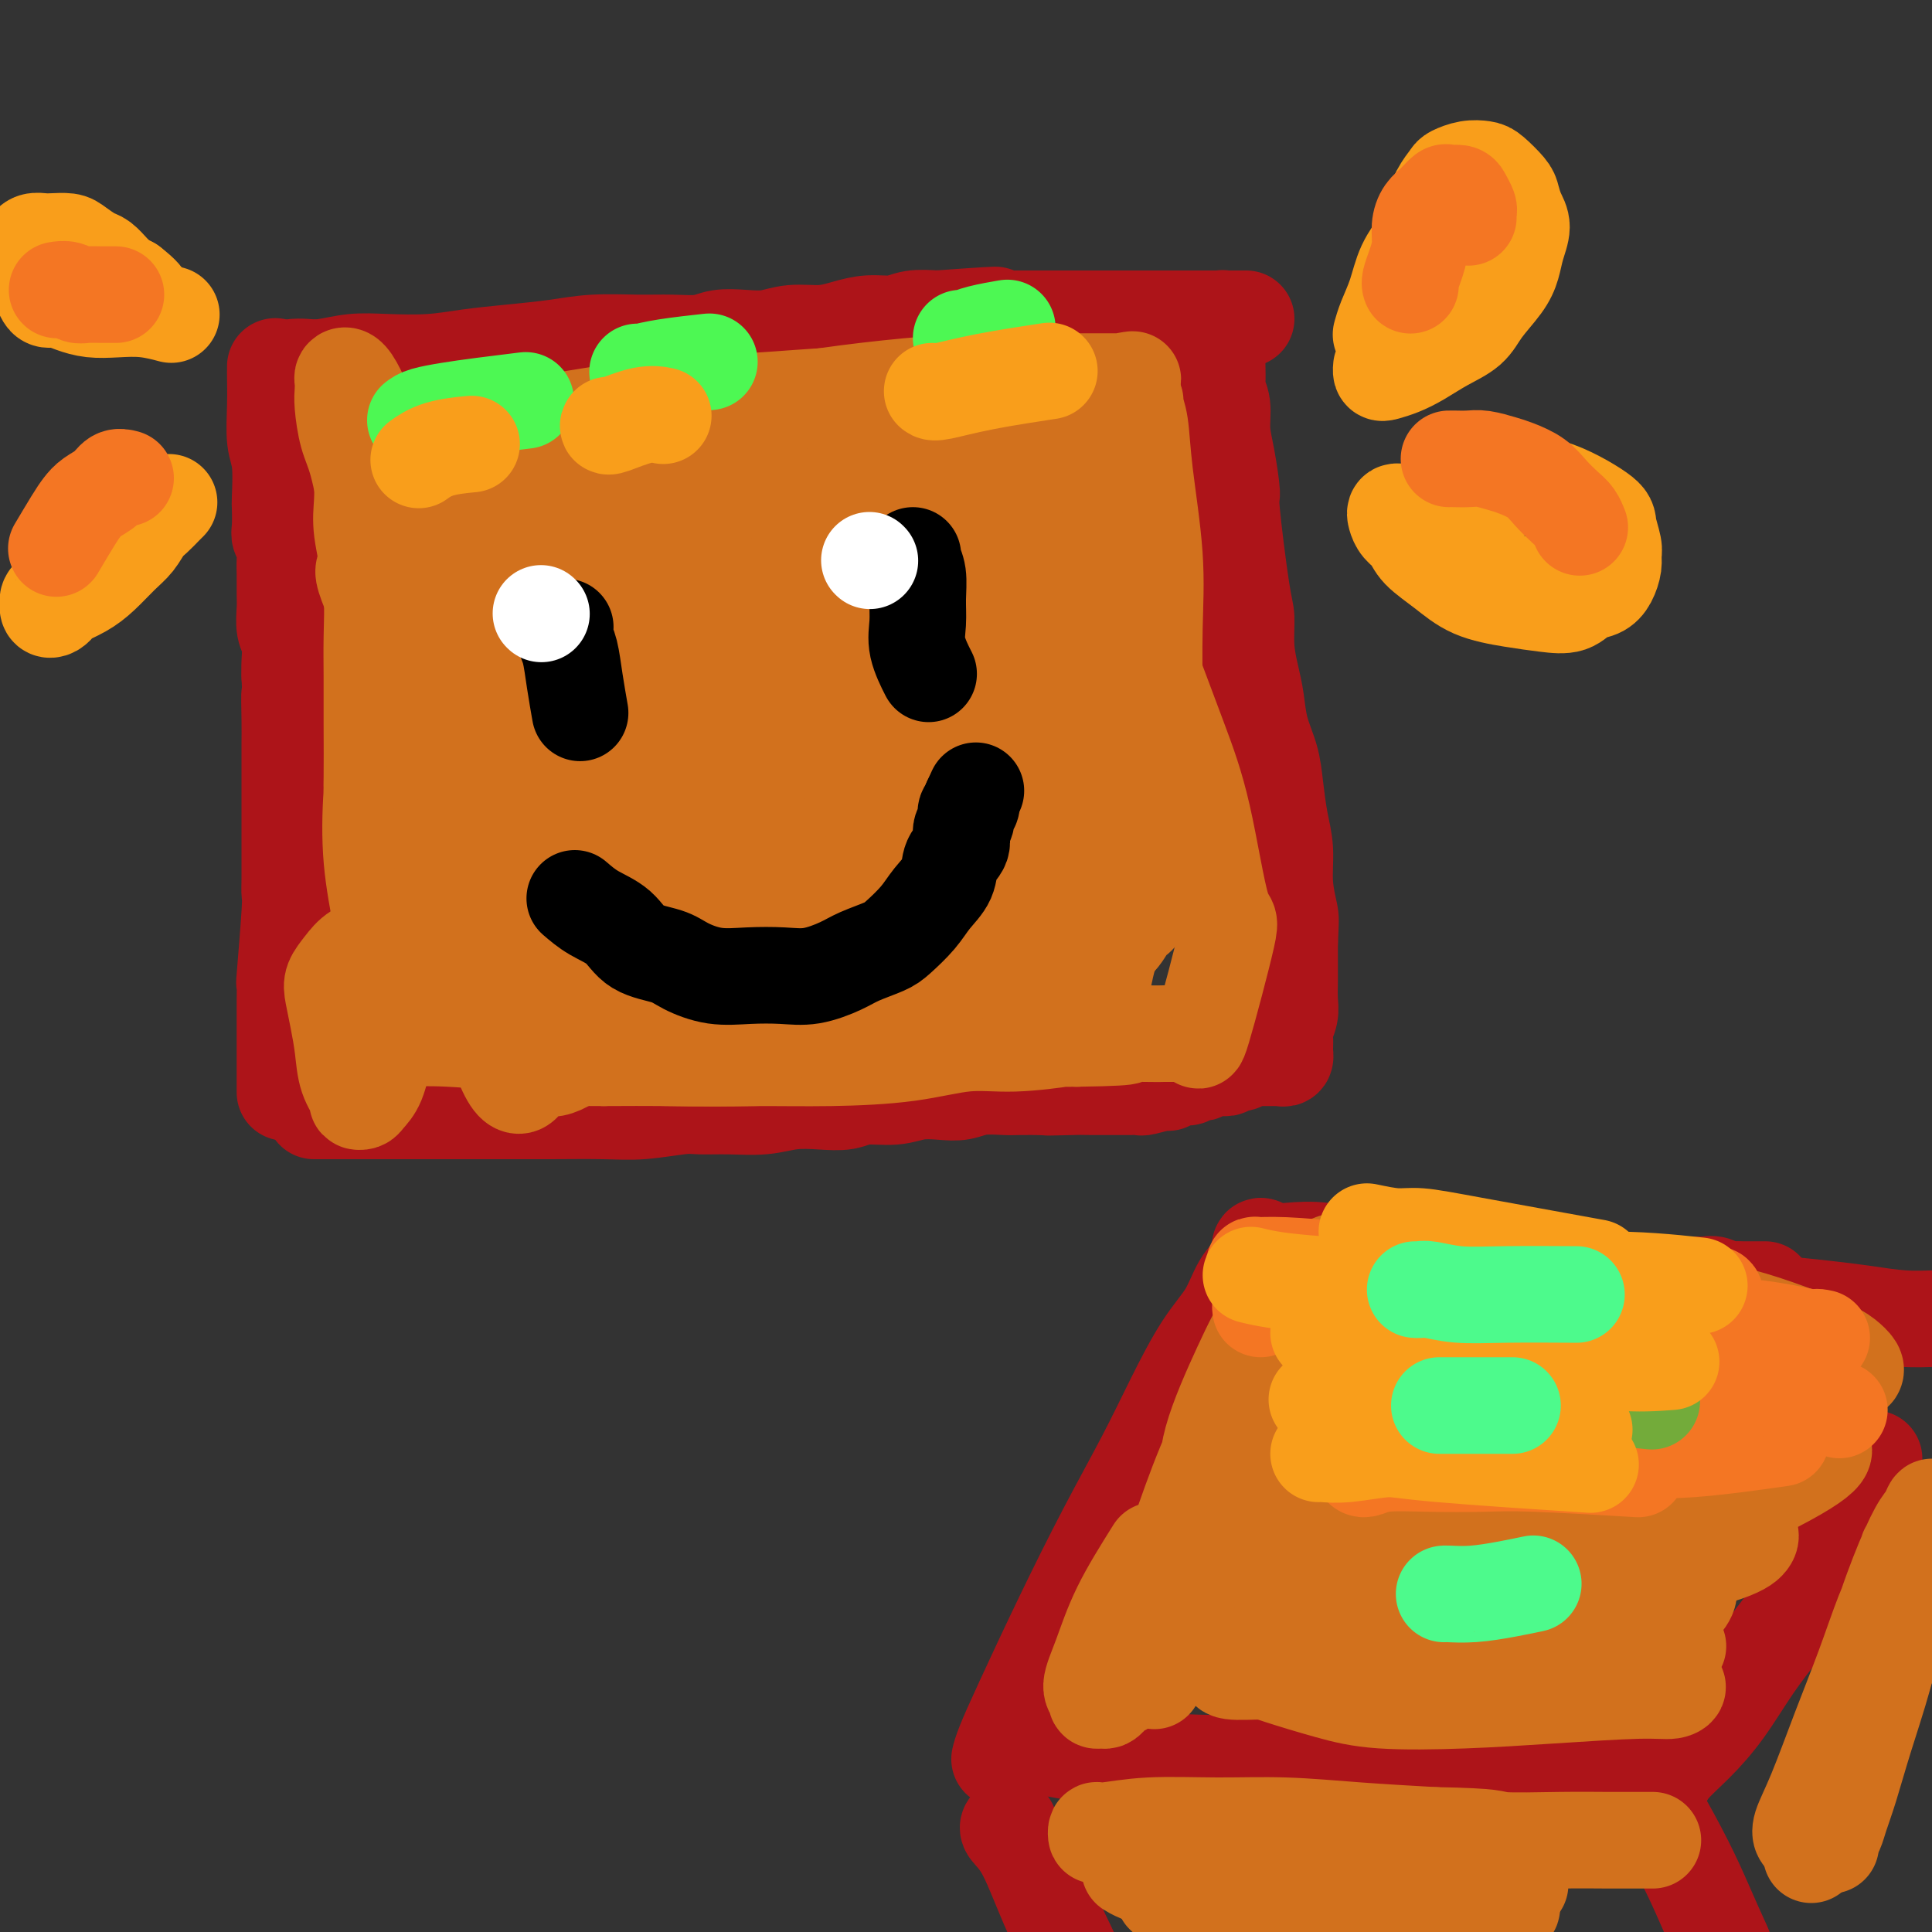 <svg viewBox='0 0 400 400' version='1.1' xmlns='http://www.w3.org/2000/svg' xmlns:xlink='http://www.w3.org/1999/xlink'><rect x="0" y="0" width="400" height="400" fill="#333333" stroke="none"/><g fill='none' stroke='#AD1419' stroke-width='20' stroke-linecap='round' stroke-linejoin='round'><path d='M57,76c-0.001,-0.118 -0.001,-0.237 0,0c0.001,0.237 0.004,0.828 0,1c-0.004,0.172 -0.015,-0.076 0,1c0.015,1.076 0.057,3.476 0,6c-0.057,2.524 -0.211,5.173 0,7c0.211,1.827 0.788,2.832 1,5c0.212,2.168 0.061,5.500 0,7c-0.061,1.500 -0.030,1.168 0,2c0.030,0.832 0.061,2.830 0,4c-0.061,1.170 -0.212,1.514 0,2c0.212,0.486 0.789,1.115 1,2c0.211,0.885 0.055,2.026 0,3c-0.055,0.974 -0.011,1.782 0,3c0.011,1.218 -0.011,2.847 0,4c0.011,1.153 0.055,1.831 0,3c-0.055,1.169 -0.211,2.829 0,4c0.211,1.171 0.788,1.854 1,3c0.212,1.146 0.061,2.756 0,4c-0.061,1.244 -0.030,2.122 0,3'/><path d='M60,140c0.464,10.570 0.124,4.994 0,4c-0.124,-0.994 -0.033,2.594 0,5c0.033,2.406 0.009,3.630 0,5c-0.009,1.370 -0.002,2.886 0,4c0.002,1.114 0.001,1.826 0,3c-0.001,1.174 -0.000,2.810 0,4c0.000,1.190 -0.000,1.934 0,3c0.000,1.066 0.001,2.456 0,4c-0.001,1.544 -0.004,3.244 0,5c0.004,1.756 0.015,3.570 0,5c-0.015,1.430 -0.057,2.477 0,3c0.057,0.523 0.211,0.523 0,4c-0.211,3.477 -0.789,10.433 -1,13c-0.211,2.567 -0.057,0.745 0,1c0.057,0.255 0.015,2.586 0,4c-0.015,1.414 -0.004,1.912 0,3c0.004,1.088 0.001,2.766 0,4c-0.001,1.234 -0.000,2.023 0,3c0.000,0.977 0.000,2.143 0,3c-0.000,0.857 -0.000,1.407 0,2c0.000,0.593 0.000,1.231 0,2c-0.000,0.769 -0.000,1.669 0,2c0.000,0.331 0.000,0.095 0,0c-0.000,-0.095 -0.000,-0.047 0,0'/><path d='M61,76c0.533,-0.030 1.067,-0.060 2,0c0.933,0.060 2.266,0.209 4,0c1.734,-0.209 3.871,-0.777 6,-1c2.129,-0.223 4.251,-0.101 7,0c2.749,0.101 6.125,0.181 9,0c2.875,-0.181 5.250,-0.623 8,-1c2.750,-0.377 5.875,-0.690 9,-1c3.125,-0.310 6.251,-0.618 9,-1c2.749,-0.382 5.122,-0.838 8,-1c2.878,-0.162 6.260,-0.030 9,0c2.740,0.030 4.837,-0.044 7,0c2.163,0.044 4.394,0.204 6,0c1.606,-0.204 2.589,-0.772 4,-1c1.411,-0.228 3.251,-0.116 5,0c1.749,0.116 3.408,0.237 5,0c1.592,-0.237 3.118,-0.833 5,-1c1.882,-0.167 4.119,0.095 6,0c1.881,-0.095 3.404,-0.548 5,-1c1.596,-0.452 3.263,-0.905 5,-1c1.737,-0.095 3.545,0.167 5,0c1.455,-0.167 2.559,-0.762 4,-1c1.441,-0.238 3.221,-0.119 5,0'/><path d='M194,66c21.517,-1.547 8.810,-0.415 5,0c-3.810,0.415 1.278,0.111 4,0c2.722,-0.111 3.078,-0.030 4,0c0.922,0.030 2.411,0.008 4,0c1.589,-0.008 3.279,-0.002 5,0c1.721,0.002 3.474,0.001 5,0c1.526,-0.001 2.824,-0.000 4,0c1.176,0.000 2.230,0.000 4,0c1.770,-0.000 4.258,-0.000 6,0c1.742,0.000 2.739,0.000 4,0c1.261,-0.000 2.786,-0.000 4,0c1.214,0.000 2.118,0.000 4,0c1.882,-0.000 4.742,-0.000 6,0c1.258,0.000 0.915,0.000 1,0c0.085,-0.000 0.597,-0.000 1,0c0.403,0.000 0.696,0.000 1,0c0.304,-0.000 0.620,-0.000 1,0c0.380,0.000 0.823,0.000 1,0c0.177,-0.000 0.089,-0.000 0,0'/><path d='M65,230c0.549,0.000 1.098,0.000 2,0c0.902,-0.000 2.157,-0.000 4,0c1.843,0.000 4.272,0.000 7,0c2.728,-0.000 5.754,-0.000 9,0c3.246,0.000 6.713,0.001 10,0c3.287,-0.001 6.393,-0.004 9,0c2.607,0.004 4.716,0.015 8,0c3.284,-0.015 7.744,-0.057 11,0c3.256,0.057 5.307,0.212 8,0c2.693,-0.212 6.028,-0.793 8,-1c1.972,-0.207 2.581,-0.042 4,0c1.419,0.042 3.646,-0.040 6,0c2.354,0.040 4.833,0.203 7,0c2.167,-0.203 4.021,-0.771 6,-1c1.979,-0.229 4.082,-0.118 6,0c1.918,0.118 3.650,0.241 5,0c1.350,-0.241 2.318,-0.848 4,-1c1.682,-0.152 4.079,0.152 6,0c1.921,-0.152 3.365,-0.759 5,-1c1.635,-0.241 3.461,-0.117 5,0c1.539,0.117 2.791,0.228 4,0c1.209,-0.228 2.376,-0.793 4,-1c1.624,-0.207 3.707,-0.056 5,0c1.293,0.056 1.798,0.016 3,0c1.202,-0.016 3.101,-0.008 5,0'/><path d='M216,225c23.883,-0.774 8.091,-0.207 3,0c-5.091,0.207 0.520,0.056 3,0c2.480,-0.056 1.829,-0.015 2,0c0.171,0.015 1.163,0.004 2,0c0.837,-0.004 1.520,-0.001 2,0c0.480,0.001 0.757,0.000 1,0c0.243,-0.000 0.451,-0.000 1,0c0.549,0.000 1.440,0.001 2,0c0.560,-0.001 0.791,-0.004 1,0c0.209,0.004 0.396,0.015 1,0c0.604,-0.015 1.624,-0.055 2,0c0.376,0.055 0.106,0.207 1,0c0.894,-0.207 2.950,-0.772 4,-1c1.050,-0.228 1.093,-0.117 1,0c-0.093,0.117 -0.323,0.241 0,0c0.323,-0.241 1.200,-0.848 2,-1c0.800,-0.152 1.523,0.152 2,0c0.477,-0.152 0.706,-0.759 1,-1c0.294,-0.241 0.652,-0.117 1,0c0.348,0.117 0.686,0.228 1,0c0.314,-0.228 0.605,-0.793 1,-1c0.395,-0.207 0.895,-0.055 1,0c0.105,0.055 -0.183,0.015 0,0c0.183,-0.015 0.838,-0.003 1,0c0.162,0.003 -0.167,-0.003 0,0c0.167,0.003 0.832,0.015 1,0c0.168,-0.015 -0.161,-0.055 0,0c0.161,0.055 0.813,0.207 1,0c0.187,-0.207 -0.089,-0.773 0,-1c0.089,-0.227 0.545,-0.113 1,0'/><path d='M255,220c2.956,-0.773 0.848,-0.206 0,0c-0.848,0.206 -0.434,0.051 0,0c0.434,-0.051 0.890,0.000 1,0c0.110,-0.000 -0.124,-0.053 0,0c0.124,0.053 0.607,0.210 1,0c0.393,-0.210 0.697,-0.788 1,-1c0.303,-0.212 0.606,-0.057 1,0c0.394,0.057 0.879,0.015 1,0c0.121,-0.015 -0.121,-0.004 0,0c0.121,0.004 0.606,0.001 1,0c0.394,-0.001 0.697,-0.001 1,0c0.303,0.001 0.607,0.001 1,0c0.393,-0.001 0.876,-0.004 1,0c0.124,0.004 -0.110,0.016 0,0c0.110,-0.016 0.565,-0.059 1,0c0.435,0.059 0.849,0.220 1,0c0.151,-0.220 0.040,-0.820 0,-1c-0.040,-0.180 -0.007,0.062 0,0c0.007,-0.062 -0.012,-0.427 0,-1c0.012,-0.573 0.056,-1.353 0,-2c-0.056,-0.647 -0.211,-1.162 0,-2c0.211,-0.838 0.789,-1.998 1,-3c0.211,-1.002 0.057,-1.846 0,-3c-0.057,-1.154 -0.015,-2.618 0,-4c0.015,-1.382 0.004,-2.680 0,-4c-0.004,-1.320 -0.002,-2.660 0,-4'/><path d='M267,195c0.219,-4.493 0.266,-4.724 0,-6c-0.266,-1.276 -0.844,-3.596 -1,-6c-0.156,-2.404 0.109,-4.893 0,-7c-0.109,-2.107 -0.593,-3.834 -1,-6c-0.407,-2.166 -0.739,-4.773 -1,-7c-0.261,-2.227 -0.452,-4.074 -1,-6c-0.548,-1.926 -1.453,-3.930 -2,-6c-0.547,-2.070 -0.737,-4.204 -1,-6c-0.263,-1.796 -0.600,-3.253 -1,-5c-0.400,-1.747 -0.863,-3.783 -1,-6c-0.137,-2.217 0.052,-4.616 0,-6c-0.052,-1.384 -0.344,-1.755 -1,-6c-0.656,-4.245 -1.677,-12.365 -2,-16c-0.323,-3.635 0.053,-2.784 0,-4c-0.053,-1.216 -0.536,-4.499 -1,-7c-0.464,-2.501 -0.909,-4.221 -1,-6c-0.091,-1.779 0.172,-3.617 0,-5c-0.172,-1.383 -0.778,-2.310 -1,-3c-0.222,-0.690 -0.059,-1.144 0,-2c0.059,-0.856 0.016,-2.113 0,-3c-0.016,-0.887 -0.004,-1.404 0,-2c0.004,-0.596 0.000,-1.273 0,-2c-0.000,-0.727 0.004,-1.505 0,-2c-0.004,-0.495 -0.015,-0.707 0,-1c0.015,-0.293 0.056,-0.666 0,-1c-0.056,-0.334 -0.207,-0.628 0,-1c0.207,-0.372 0.774,-0.820 1,-1c0.226,-0.180 0.113,-0.090 0,0'/></g>
<g fill='none' stroke='#D2711D' stroke-width='20' stroke-linecap='round' stroke-linejoin='round'><path d='M84,196c0.051,-0.783 0.103,-1.567 0,-2c-0.103,-0.433 -0.360,-0.517 -1,-4c-0.640,-3.483 -1.664,-10.367 -2,-16c-0.336,-5.633 0.015,-10.015 0,-16c-0.015,-5.985 -0.397,-13.572 0,-19c0.397,-5.428 1.574,-8.698 2,-12c0.426,-3.302 0.100,-6.636 0,-9c-0.100,-2.364 0.025,-3.757 0,-5c-0.025,-1.243 -0.199,-2.337 0,-3c0.199,-0.663 0.770,-0.897 1,-1c0.230,-0.103 0.117,-0.076 0,0c-0.117,0.076 -0.238,0.200 0,2c0.238,1.800 0.834,5.275 1,9c0.166,3.725 -0.099,7.700 0,12c0.099,4.300 0.562,8.926 1,14c0.438,5.074 0.849,10.597 1,16c0.151,5.403 0.040,10.687 0,15c-0.040,4.313 -0.011,7.656 0,11c0.011,3.344 0.003,6.690 0,9c-0.003,2.310 -0.001,3.586 0,5c0.001,1.414 0.000,2.968 0,4c-0.000,1.032 0.001,1.544 0,2c-0.001,0.456 -0.002,0.856 0,1c0.002,0.144 0.009,0.030 0,0c-0.009,-0.030 -0.033,0.023 0,0c0.033,-0.023 0.124,-0.122 0,0c-0.124,0.122 -0.464,0.463 -1,0c-0.536,-0.463 -1.268,-1.732 -2,-3'/><path d='M84,206c-1.053,-1.152 -2.187,-2.533 -3,-5c-0.813,-2.467 -1.305,-6.020 -2,-10c-0.695,-3.980 -1.594,-8.389 -2,-13c-0.406,-4.611 -0.319,-9.426 0,-14c0.319,-4.574 0.870,-8.907 1,-13c0.130,-4.093 -0.161,-7.944 0,-11c0.161,-3.056 0.776,-5.315 1,-8c0.224,-2.685 0.059,-5.796 0,-8c-0.059,-2.204 -0.012,-3.501 0,-5c0.012,-1.499 -0.011,-3.198 0,-4c0.011,-0.802 0.055,-0.705 0,-1c-0.055,-0.295 -0.211,-0.981 0,-1c0.211,-0.019 0.787,0.627 1,1c0.213,0.373 0.061,0.471 0,2c-0.061,1.529 -0.031,4.488 0,8c0.031,3.512 0.064,7.578 0,12c-0.064,4.422 -0.223,9.201 0,14c0.223,4.799 0.829,9.617 1,14c0.171,4.383 -0.094,8.332 0,12c0.094,3.668 0.547,7.057 1,10c0.453,2.943 0.906,5.441 1,8c0.094,2.559 -0.171,5.181 0,7c0.171,1.819 0.778,2.837 1,4c0.222,1.163 0.060,2.472 0,3c-0.060,0.528 -0.016,0.276 0,1c0.016,0.724 0.004,2.426 -1,-2c-1.004,-4.426 -3.001,-14.979 -4,-22c-0.999,-7.021 -0.999,-10.511 -1,-14'/><path d='M78,171c-1.154,-7.458 -1.040,-7.603 -1,-10c0.040,-2.397 0.007,-7.044 0,-11c-0.007,-3.956 0.012,-7.220 0,-10c-0.012,-2.780 -0.054,-5.077 0,-8c0.054,-2.923 0.205,-6.473 0,-9c-0.205,-2.527 -0.765,-4.032 -1,-6c-0.235,-1.968 -0.144,-4.400 0,-6c0.144,-1.600 0.340,-2.368 0,-5c-0.340,-2.632 -1.215,-7.129 -2,-10c-0.785,-2.871 -1.479,-4.118 -2,-6c-0.521,-1.882 -0.869,-4.401 -1,-6c-0.131,-1.599 -0.044,-2.279 0,-3c0.044,-0.721 0.045,-1.483 0,-2c-0.045,-0.517 -0.136,-0.787 0,-1c0.136,-0.213 0.499,-0.367 1,0c0.501,0.367 1.141,1.257 2,3c0.859,1.743 1.936,4.340 3,7c1.064,2.660 2.116,5.382 3,8c0.884,2.618 1.599,5.133 2,8c0.401,2.867 0.488,6.087 1,9c0.512,2.913 1.447,5.519 2,8c0.553,2.481 0.722,4.838 1,7c0.278,2.162 0.664,4.128 1,6c0.336,1.872 0.622,3.650 1,5c0.378,1.350 0.847,2.270 1,3c0.153,0.730 -0.011,1.268 0,2c0.011,0.732 0.195,1.659 0,2c-0.195,0.341 -0.770,0.098 -1,0c-0.230,-0.098 -0.115,-0.049 0,0'/><path d='M88,146c1.062,7.093 -0.283,-0.173 -1,-3c-0.717,-2.827 -0.805,-1.213 -3,-5c-2.195,-3.787 -6.497,-12.974 -8,-17c-1.503,-4.026 -0.207,-2.889 0,-4c0.207,-1.111 -0.673,-4.468 -1,-7c-0.327,-2.532 -0.099,-4.237 0,-6c0.099,-1.763 0.069,-3.583 0,-5c-0.069,-1.417 -0.176,-2.429 0,-3c0.176,-0.571 0.636,-0.699 1,-1c0.364,-0.301 0.632,-0.774 0,-1c-0.632,-0.226 -2.165,-0.204 0,-1c2.165,-0.796 8.027,-2.409 11,-3c2.973,-0.591 3.059,-0.158 4,0c0.941,0.158 2.739,0.042 5,0c2.261,-0.042 4.985,-0.011 8,0c3.015,0.011 6.320,0.002 9,0c2.680,-0.002 4.734,0.003 7,0c2.266,-0.003 4.744,-0.015 7,0c2.256,0.015 4.290,0.057 6,0c1.710,-0.057 3.098,-0.211 4,0c0.902,0.211 1.319,0.789 2,1c0.681,0.211 1.625,0.056 2,0c0.375,-0.056 0.180,-0.014 0,0c-0.180,0.014 -0.344,0.001 -1,0c-0.656,-0.001 -1.805,0.010 -4,0c-2.195,-0.010 -5.437,-0.041 -9,0c-3.563,0.041 -7.447,0.155 -11,0c-3.553,-0.155 -6.777,-0.577 -10,-1'/><path d='M106,90c-6.724,-0.110 -6.035,0.114 -7,0c-0.965,-0.114 -3.584,-0.567 -5,-1c-1.416,-0.433 -1.631,-0.847 -2,-1c-0.369,-0.153 -0.894,-0.047 -1,0c-0.106,0.047 0.207,0.034 1,0c0.793,-0.034 2.066,-0.089 5,0c2.934,0.089 7.527,0.321 12,0c4.473,-0.321 8.824,-1.196 14,-2c5.176,-0.804 11.175,-1.536 17,-2c5.825,-0.464 11.476,-0.660 17,-1c5.524,-0.340 10.923,-0.823 15,-1c4.077,-0.177 6.833,-0.048 12,0c5.167,0.048 12.744,0.014 16,0c3.256,-0.014 2.190,-0.008 2,0c-0.190,0.008 0.495,0.018 1,0c0.505,-0.018 0.832,-0.065 1,0c0.168,0.065 0.179,0.244 -1,0c-1.179,-0.244 -3.549,-0.909 -8,-1c-4.451,-0.091 -10.982,0.391 -18,1c-7.018,0.609 -14.521,1.344 -21,2c-6.479,0.656 -11.932,1.234 -17,2c-5.068,0.766 -9.750,1.722 -13,2c-3.250,0.278 -5.069,-0.122 -7,0c-1.931,0.122 -3.974,0.765 -5,1c-1.026,0.235 -1.034,0.061 -1,0c0.034,-0.061 0.111,-0.011 0,0c-0.111,0.011 -0.411,-0.018 0,0c0.411,0.018 1.534,0.082 4,0c2.466,-0.082 6.276,-0.309 12,-1c5.724,-0.691 13.362,-1.845 21,-3'/><path d='M150,85c9.493,-1.193 15.226,-2.176 21,-3c5.774,-0.824 11.589,-1.489 17,-2c5.411,-0.511 10.418,-0.869 15,-1c4.582,-0.131 8.737,-0.035 12,0c3.263,0.035 5.632,0.009 8,0c2.368,-0.009 4.735,-0.001 6,0c1.265,0.001 1.427,-0.004 2,0c0.573,0.004 1.557,0.016 2,0c0.443,-0.016 0.345,-0.059 0,0c-0.345,0.059 -0.936,0.221 0,0c0.936,-0.221 3.399,-0.826 -1,0c-4.399,0.826 -15.660,3.084 -22,5c-6.340,1.916 -7.757,3.490 -11,5c-3.243,1.510 -8.310,2.955 -13,5c-4.690,2.045 -9.002,4.690 -13,7c-3.998,2.310 -7.680,4.286 -12,8c-4.320,3.714 -9.278,9.166 -13,13c-3.722,3.834 -6.210,6.049 -9,9c-2.790,2.951 -5.883,6.637 -8,9c-2.117,2.363 -3.256,3.402 -5,6c-1.744,2.598 -4.091,6.755 -6,10c-1.909,3.245 -3.380,5.577 -5,8c-1.620,2.423 -3.390,4.937 -5,7c-1.610,2.063 -3.060,3.677 -4,5c-0.940,1.323 -1.368,2.356 -2,3c-0.632,0.644 -1.466,0.898 -2,1c-0.534,0.102 -0.767,0.051 -1,0'/><path d='M101,180c-4.565,6.052 -0.978,1.182 0,-2c0.978,-3.182 -0.653,-4.675 -1,-9c-0.347,-4.325 0.590,-11.481 2,-19c1.410,-7.519 3.292,-15.402 5,-22c1.708,-6.598 3.242,-11.910 4,-16c0.758,-4.090 0.739,-6.957 1,-9c0.261,-2.043 0.801,-3.263 1,-4c0.199,-0.737 0.058,-0.992 0,-1c-0.058,-0.008 -0.033,0.231 0,0c0.033,-0.231 0.075,-0.932 0,1c-0.075,1.932 -0.266,6.496 -1,9c-0.734,2.504 -2.010,2.947 -6,17c-3.990,14.053 -10.693,41.715 -14,55c-3.307,13.285 -3.219,12.193 -4,15c-0.781,2.807 -2.433,9.512 -4,14c-1.567,4.488 -3.051,6.758 -4,9c-0.949,2.242 -1.363,4.456 -2,6c-0.637,1.544 -1.498,2.417 -2,3c-0.502,0.583 -0.645,0.874 -1,1c-0.355,0.126 -0.921,0.086 -1,0c-0.079,-0.086 0.329,-0.218 0,-1c-0.329,-0.782 -1.396,-2.215 -2,-4c-0.604,-1.785 -0.745,-3.923 -1,-6c-0.255,-2.077 -0.625,-4.093 -1,-6c-0.375,-1.907 -0.755,-3.704 -1,-5c-0.245,-1.296 -0.354,-2.090 0,-3c0.354,-0.910 1.172,-1.937 2,-3c0.828,-1.063 1.665,-2.161 3,-3c1.335,-0.839 3.167,-1.420 5,-2'/><path d='M79,195c2.212,-1.680 2.741,-1.880 4,-2c1.259,-0.120 3.248,-0.159 5,0c1.752,0.159 3.267,0.518 5,1c1.733,0.482 3.685,1.089 5,2c1.315,0.911 1.993,2.126 3,3c1.007,0.874 2.341,1.407 3,2c0.659,0.593 0.642,1.247 1,2c0.358,0.753 1.092,1.605 1,2c-0.092,0.395 -1.009,0.334 -2,1c-0.991,0.666 -2.056,2.059 -4,3c-1.944,0.941 -4.766,1.429 -7,2c-2.234,0.571 -3.880,1.225 -6,2c-2.120,0.775 -4.715,1.671 -6,2c-1.285,0.329 -1.262,0.092 -1,0c0.262,-0.092 0.761,-0.040 1,0c0.239,0.040 0.217,0.067 2,0c1.783,-0.067 5.372,-0.228 10,0c4.628,0.228 10.294,0.846 16,1c5.706,0.154 11.453,-0.155 17,0c5.547,0.155 10.893,0.773 16,1c5.107,0.227 9.976,0.061 14,0c4.024,-0.061 7.202,-0.017 10,0c2.798,0.017 5.216,0.007 7,0c1.784,-0.007 2.933,-0.012 4,0c1.067,0.012 2.052,0.042 2,0c-0.052,-0.042 -1.141,-0.155 -2,0c-0.859,0.155 -1.488,0.578 -5,1c-3.512,0.422 -9.907,0.844 -16,1c-6.093,0.156 -11.884,0.044 -17,0c-5.116,-0.044 -9.558,-0.022 -14,0'/><path d='M125,219c-10.282,0.067 -9.986,-0.764 -11,-1c-1.014,-0.236 -3.336,0.123 -5,0c-1.664,-0.123 -2.668,-0.727 -3,-1c-0.332,-0.273 0.010,-0.216 2,0c1.990,0.216 5.630,0.592 11,1c5.370,0.408 12.471,0.848 19,1c6.529,0.152 12.487,0.017 18,0c5.513,-0.017 10.580,0.083 16,0c5.420,-0.083 11.191,-0.348 16,-1c4.809,-0.652 8.655,-1.691 12,-2c3.345,-0.309 6.188,0.112 10,0c3.812,-0.112 8.593,-0.759 10,-1c1.407,-0.241 -0.558,-0.078 -3,0c-2.442,0.078 -5.360,0.070 -11,0c-5.640,-0.070 -14.001,-0.201 -22,0c-7.999,0.201 -15.634,0.734 -22,1c-6.366,0.266 -11.462,0.267 -16,0c-4.538,-0.267 -8.519,-0.800 -11,-1c-2.481,-0.200 -3.463,-0.068 -4,0c-0.537,0.068 -0.629,0.072 0,0c0.629,-0.072 1.978,-0.219 5,0c3.022,0.219 7.718,0.805 13,1c5.282,0.195 11.150,-0.000 17,0c5.850,0.000 11.681,0.196 17,0c5.319,-0.196 10.124,-0.784 15,-1c4.876,-0.216 9.822,-0.062 14,0c4.178,0.062 7.589,0.031 11,0'/><path d='M223,215c15.739,-0.227 9.085,-0.793 8,-1c-1.085,-0.207 3.398,-0.055 6,0c2.602,0.055 3.323,0.015 4,0c0.677,-0.015 1.308,-0.003 2,0c0.692,0.003 1.443,-0.003 2,0c0.557,0.003 0.918,0.016 1,0c0.082,-0.016 -0.117,-0.060 0,0c0.117,0.060 0.549,0.224 1,0c0.451,-0.224 0.922,-0.837 1,0c0.078,0.837 -0.238,3.124 1,-1c1.238,-4.124 4.030,-14.658 5,-19c0.970,-4.342 0.117,-2.490 -1,-6c-1.117,-3.510 -2.497,-12.380 -4,-19c-1.503,-6.620 -3.127,-10.990 -5,-16c-1.873,-5.010 -3.993,-10.661 -6,-16c-2.007,-5.339 -3.900,-10.365 -6,-15c-2.100,-4.635 -4.406,-8.877 -6,-13c-1.594,-4.123 -2.476,-8.127 -3,-11c-0.524,-2.873 -0.692,-4.616 -1,-6c-0.308,-1.384 -0.757,-2.410 -1,-3c-0.243,-0.590 -0.280,-0.744 0,-1c0.280,-0.256 0.878,-0.613 1,0c0.122,0.613 -0.233,2.195 1,6c1.233,3.805 4.052,9.834 6,17c1.948,7.166 3.024,15.468 4,23c0.976,7.532 1.850,14.295 2,21c0.150,6.705 -0.425,13.353 -1,20'/><path d='M234,175c-0.133,9.235 -0.964,11.823 -2,15c-1.036,3.177 -2.276,6.942 -3,10c-0.724,3.058 -0.933,5.410 -2,7c-1.067,1.590 -2.991,2.420 -4,3c-1.009,0.580 -1.104,0.910 -2,1c-0.896,0.090 -2.593,-0.061 -5,0c-2.407,0.061 -5.525,0.334 -10,-2c-4.475,-2.334 -10.307,-7.275 -15,-13c-4.693,-5.725 -8.248,-12.235 -11,-19c-2.752,-6.765 -4.700,-13.786 -6,-21c-1.300,-7.214 -1.953,-14.621 -2,-21c-0.047,-6.379 0.510,-11.731 1,-16c0.490,-4.269 0.911,-7.454 4,-11c3.089,-3.546 8.844,-7.451 11,-9c2.156,-1.549 0.714,-0.742 1,1c0.286,1.742 2.302,4.418 2,12c-0.302,7.582 -2.922,20.071 -5,31c-2.078,10.929 -3.614,20.297 -5,28c-1.386,7.703 -2.622,13.742 -5,19c-2.378,5.258 -5.897,9.737 -8,12c-2.103,2.263 -2.791,2.312 -5,3c-2.209,0.688 -5.938,2.016 -9,3c-3.062,0.984 -5.455,1.623 -9,1c-3.545,-0.623 -8.242,-2.510 -12,-5c-3.758,-2.490 -6.579,-5.584 -9,-11c-2.421,-5.416 -4.443,-13.153 -5,-21c-0.557,-7.847 0.350,-15.805 2,-24c1.650,-8.195 4.043,-16.627 7,-23c2.957,-6.373 6.479,-10.686 10,-15'/><path d='M138,110c3.006,-3.902 5.520,-6.156 8,-8c2.480,-1.844 4.926,-3.277 7,-4c2.074,-0.723 3.777,-0.734 5,0c1.223,0.734 1.966,2.214 3,4c1.034,1.786 2.361,3.877 2,11c-0.361,7.123 -2.409,19.277 -5,30c-2.591,10.723 -5.727,20.015 -9,29c-3.273,8.985 -6.685,17.664 -10,24c-3.315,6.336 -6.533,10.329 -10,14c-3.467,3.671 -7.183,7.022 -10,9c-2.817,1.978 -4.735,2.585 -6,2c-1.265,-0.585 -1.877,-2.361 -3,0c-1.123,2.361 -2.756,8.858 -7,-4c-4.244,-12.858 -11.099,-45.070 -13,-61c-1.901,-15.930 1.153,-15.579 3,-19c1.847,-3.421 2.488,-10.614 4,-15c1.512,-4.386 3.896,-5.967 6,-8c2.104,-2.033 3.927,-4.520 6,-6c2.073,-1.480 4.395,-1.954 7,-2c2.605,-0.046 5.494,0.335 9,1c3.506,0.665 7.629,1.615 11,4c3.371,2.385 5.991,6.205 8,10c2.009,3.795 3.407,7.564 4,12c0.593,4.436 0.383,9.537 0,13c-0.383,3.463 -0.937,5.287 -2,8c-1.063,2.713 -2.636,6.315 -5,9c-2.364,2.685 -5.521,4.454 -9,6c-3.479,1.546 -7.280,2.870 -11,3c-3.720,0.130 -7.360,-0.935 -11,-2'/><path d='M110,170c-7.542,-2.799 -15.397,-10.297 -19,-14c-3.603,-3.703 -2.954,-3.613 -4,-7c-1.046,-3.387 -3.788,-10.253 -5,-15c-1.212,-4.747 -0.895,-7.375 0,-10c0.895,-2.625 2.369,-5.247 3,-7c0.631,-1.753 0.420,-2.638 2,-4c1.580,-1.362 4.952,-3.202 9,-4c4.048,-0.798 8.773,-0.554 15,0c6.227,0.554 13.958,1.418 20,3c6.042,1.582 10.395,3.882 15,6c4.605,2.118 9.460,4.054 13,7c3.540,2.946 5.764,6.904 8,9c2.236,2.096 4.483,2.331 4,8c-0.483,5.669 -3.697,16.771 -6,22c-2.303,5.229 -3.696,4.586 -5,5c-1.304,0.414 -2.521,1.885 -6,4c-3.479,2.115 -9.222,4.874 -14,7c-4.778,2.126 -8.593,3.618 -12,4c-3.407,0.382 -6.407,-0.345 -8,-1c-1.593,-0.655 -1.779,-1.236 -2,-2c-0.221,-0.764 -0.477,-1.710 0,-4c0.477,-2.290 1.686,-5.925 5,-11c3.314,-5.075 8.735,-11.589 15,-17c6.265,-5.411 13.376,-9.717 20,-14c6.624,-4.283 12.761,-8.542 18,-11c5.239,-2.458 9.581,-3.115 14,-4c4.419,-0.885 8.916,-1.997 12,-2c3.084,-0.003 4.754,1.102 7,2c2.246,0.898 5.066,1.588 7,3c1.934,1.412 2.981,3.546 2,7c-0.981,3.454 -3.991,8.227 -7,13'/><path d='M211,143c-5.215,5.799 -14.752,13.796 -23,20c-8.248,6.204 -15.208,10.616 -22,14c-6.792,3.384 -13.416,5.740 -19,7c-5.584,1.260 -10.129,1.424 -14,1c-3.871,-0.424 -7.070,-1.436 -9,-3c-1.930,-1.564 -2.593,-3.680 -3,-5c-0.407,-1.320 -0.559,-1.844 0,-3c0.559,-1.156 1.827,-2.943 5,-6c3.173,-3.057 8.249,-7.385 13,-11c4.751,-3.615 9.175,-6.517 14,-9c4.825,-2.483 10.051,-4.547 15,-6c4.949,-1.453 9.620,-2.296 13,-3c3.380,-0.704 5.468,-1.269 10,0c4.532,1.269 11.509,4.374 14,6c2.491,1.626 0.496,1.774 0,2c-0.496,0.226 0.506,0.531 -1,3c-1.506,2.469 -5.521,7.103 -10,11c-4.479,3.897 -9.424,7.056 -14,11c-4.576,3.944 -8.785,8.672 -15,7c-6.215,-1.672 -14.436,-9.745 -16,-15c-1.564,-5.255 3.529,-7.691 6,-10c2.471,-2.309 2.321,-4.489 5,-9c2.679,-4.511 8.189,-11.352 13,-16c4.811,-4.648 8.925,-7.102 13,-9c4.075,-1.898 8.113,-3.241 11,-4c2.887,-0.759 4.623,-0.935 7,0c2.377,0.935 5.393,2.981 8,6c2.607,3.019 4.803,7.009 7,11'/><path d='M219,133c3.319,5.441 4.118,10.545 5,16c0.882,5.455 1.849,11.263 2,17c0.151,5.737 -0.512,11.404 -1,16c-0.488,4.596 -0.799,8.122 -1,11c-0.201,2.878 -0.290,5.109 -1,7c-0.710,1.891 -2.040,3.443 -3,4c-0.960,0.557 -1.549,0.119 -2,0c-0.451,-0.119 -0.765,0.080 -2,-1c-1.235,-1.080 -3.390,-3.438 -6,-8c-2.610,-4.562 -5.673,-11.326 -7,-18c-1.327,-6.674 -0.917,-13.258 -1,-19c-0.083,-5.742 -0.660,-10.642 1,-23c1.660,-12.358 5.558,-32.174 8,-41c2.442,-8.826 3.430,-6.663 4,-6c0.570,0.663 0.724,-0.175 1,0c0.276,0.175 0.674,1.365 1,5c0.326,3.635 0.579,9.717 1,17c0.421,7.283 1.011,15.766 1,23c-0.011,7.234 -0.622,13.219 -1,19c-0.378,5.781 -0.523,11.357 -1,16c-0.477,4.643 -1.285,8.354 -2,11c-0.715,2.646 -1.336,4.229 -2,6c-0.664,1.771 -1.369,3.731 -2,5c-0.631,1.269 -1.186,1.847 -2,2c-0.814,0.153 -1.887,-0.119 -3,-1c-1.113,-0.881 -2.268,-2.370 -4,-6c-1.732,-3.630 -4.043,-9.400 -5,-15c-0.957,-5.600 -0.559,-11.028 0,-18c0.559,-6.972 1.280,-15.486 2,-24'/><path d='M199,128c1.262,-10.036 3.415,-14.127 5,-19c1.585,-4.873 2.600,-10.528 4,-14c1.400,-3.472 3.183,-4.761 5,-6c1.817,-1.239 3.666,-2.429 5,-3c1.334,-0.571 2.153,-0.523 3,0c0.847,0.523 1.722,1.519 3,4c1.278,2.481 2.958,6.445 5,12c2.042,5.555 4.445,12.699 6,19c1.555,6.301 2.261,11.757 3,17c0.739,5.243 1.512,10.273 2,15c0.488,4.727 0.693,9.150 1,12c0.307,2.850 0.718,4.125 1,6c0.282,1.875 0.436,4.348 -1,4c-1.436,-0.348 -4.464,-3.517 -6,-6c-1.536,-2.483 -1.582,-4.281 -2,-6c-0.418,-1.719 -1.209,-3.359 -2,-8c-0.791,-4.641 -1.582,-12.285 -2,-19c-0.418,-6.715 -0.463,-12.503 0,-18c0.463,-5.497 1.435,-10.703 2,-15c0.565,-4.297 0.725,-7.686 1,-10c0.275,-2.314 0.665,-3.554 1,-5c0.335,-1.446 0.613,-3.100 1,-4c0.387,-0.900 0.882,-1.048 1,-1c0.118,0.048 -0.140,0.291 0,1c0.140,0.709 0.679,1.885 1,4c0.321,2.115 0.426,5.169 1,10c0.574,4.831 1.618,11.439 2,17c0.382,5.561 0.103,10.074 0,15c-0.103,4.926 -0.029,10.265 0,15c0.029,4.735 0.015,8.868 0,13'/><path d='M239,158c-0.030,8.464 -0.105,8.125 0,10c0.105,1.875 0.389,5.966 0,9c-0.389,3.034 -1.451,5.013 -2,7c-0.549,1.987 -0.586,3.982 -1,5c-0.414,1.018 -1.207,1.057 -2,2c-0.793,0.943 -1.587,2.788 -3,4c-1.413,1.212 -3.445,1.791 -6,3c-2.555,1.209 -5.633,3.048 -9,4c-3.367,0.952 -7.023,1.019 -11,2c-3.977,0.981 -8.273,2.878 -12,4c-3.727,1.122 -6.883,1.470 -11,2c-4.117,0.530 -9.195,1.242 -12,2c-2.805,0.758 -3.337,1.563 -12,1c-8.663,-0.563 -25.457,-2.495 -32,-3c-6.543,-0.505 -2.835,0.416 -4,0c-1.165,-0.416 -7.205,-2.168 -10,-3c-2.795,-0.832 -2.347,-0.745 -3,-1c-0.653,-0.255 -2.407,-0.852 -3,-1c-0.593,-0.148 -0.024,0.151 0,0c0.024,-0.151 -0.498,-0.754 0,-1c0.498,-0.246 2.017,-0.136 5,0c2.983,0.136 7.431,0.299 12,0c4.569,-0.299 9.261,-1.061 15,-1c5.739,0.061 12.526,0.945 18,1c5.474,0.055 9.635,-0.717 14,-1c4.365,-0.283 8.933,-0.076 12,0c3.067,0.076 4.633,0.020 6,0c1.367,-0.020 2.533,-0.006 3,0c0.467,0.006 0.233,0.003 0,0'/><path d='M191,203c13.075,-0.293 3.261,-0.025 -3,0c-6.261,0.025 -8.969,-0.193 -14,0c-5.031,0.193 -12.385,0.798 -19,1c-6.615,0.202 -12.492,0.002 -18,0c-5.508,-0.002 -10.648,0.194 -15,0c-4.352,-0.194 -7.916,-0.777 -11,-1c-3.084,-0.223 -5.689,-0.085 -8,0c-2.311,0.085 -4.328,0.119 -5,0c-0.672,-0.119 -0.000,-0.389 -3,0c-3.000,0.389 -9.671,1.437 -1,0c8.671,-1.437 32.685,-5.358 43,-7c10.315,-1.642 6.930,-1.004 7,-1c0.070,0.004 3.593,-0.625 7,-1c3.407,-0.375 6.697,-0.497 10,-1c3.303,-0.503 6.621,-1.389 9,-2c2.379,-0.611 3.821,-0.948 5,-1c1.179,-0.052 2.095,0.181 3,0c0.905,-0.181 1.800,-0.777 2,-1c0.200,-0.223 -0.294,-0.074 -2,0c-1.706,0.074 -4.622,0.072 -9,0c-4.378,-0.072 -10.217,-0.216 -16,0c-5.783,0.216 -11.509,0.790 -17,1c-5.491,0.210 -10.748,0.056 -15,0c-4.252,-0.056 -7.501,-0.015 -10,0c-2.499,0.015 -4.250,0.004 -5,0c-0.750,-0.004 -0.500,-0.001 0,0c0.500,0.001 1.250,0.001 2,0'/><path d='M108,190c-8.017,-0.227 6.940,-0.796 12,-1c5.060,-0.204 0.221,-0.044 11,-1c10.779,-0.956 37.174,-3.027 50,-4c12.826,-0.973 12.081,-0.849 15,-1c2.919,-0.151 9.502,-0.577 14,-1c4.498,-0.423 6.911,-0.843 9,-1c2.089,-0.157 3.852,-0.051 5,0c1.148,0.051 1.679,0.045 2,0c0.321,-0.045 0.431,-0.131 -1,0c-1.431,0.131 -4.402,0.480 -10,1c-5.598,0.520 -13.824,1.211 -21,2c-7.176,0.789 -13.303,1.675 -19,2c-5.697,0.325 -10.964,0.089 -15,0c-4.036,-0.089 -6.841,-0.030 -9,0c-2.159,0.030 -3.674,0.030 -4,0c-0.326,-0.030 0.536,-0.092 1,0c0.464,0.092 0.531,0.337 3,0c2.469,-0.337 7.339,-1.257 13,-2c5.661,-0.743 12.111,-1.309 18,-2c5.889,-0.691 11.215,-1.506 17,-2c5.785,-0.494 12.028,-0.668 17,-1c4.972,-0.332 8.673,-0.821 12,-1c3.327,-0.179 6.280,-0.048 10,0c3.720,0.048 8.206,0.014 10,0c1.794,-0.014 0.897,-0.007 0,0'/></g>
<g fill='none' stroke='#000000' stroke-width='20' stroke-linecap='round' stroke-linejoin='round'><path d='M117,130c0.024,-0.171 0.049,-0.343 0,0c-0.049,0.343 -0.171,1.200 0,2c0.171,0.800 0.633,1.544 1,3c0.367,1.456 0.637,3.623 1,6c0.363,2.377 0.818,4.965 1,6c0.182,1.035 0.091,0.518 0,0'/><path d='M189,115c-0.114,0.202 -0.229,0.404 0,1c0.229,0.596 0.801,1.586 1,3c0.199,1.414 0.026,3.252 0,5c-0.026,1.748 0.096,3.407 0,5c-0.096,1.593 -0.411,3.121 0,5c0.411,1.879 1.546,4.108 2,5c0.454,0.892 0.227,0.446 0,0'/><path d='M119,186c1.203,1.037 2.406,2.073 4,3c1.594,0.927 3.579,1.744 5,3c1.421,1.256 2.278,2.949 4,4c1.722,1.051 4.308,1.458 6,2c1.692,0.542 2.491,1.219 4,2c1.509,0.781 3.727,1.667 6,2c2.273,0.333 4.602,0.111 7,0c2.398,-0.111 4.866,-0.113 7,0c2.134,0.113 3.935,0.341 6,0c2.065,-0.341 4.394,-1.252 6,-2c1.606,-0.748 2.487,-1.333 4,-2c1.513,-0.667 3.656,-1.416 5,-2c1.344,-0.584 1.889,-1.003 3,-2c1.111,-0.997 2.789,-2.573 4,-4c1.211,-1.427 1.956,-2.704 3,-4c1.044,-1.296 2.389,-2.612 3,-4c0.611,-1.388 0.488,-2.848 1,-4c0.512,-1.152 1.657,-1.996 2,-3c0.343,-1.004 -0.118,-2.167 0,-3c0.118,-0.833 0.815,-1.337 1,-2c0.185,-0.663 -0.143,-1.486 0,-2c0.143,-0.514 0.755,-0.718 1,-1c0.245,-0.282 0.122,-0.641 0,-1'/><path d='M201,166c1.833,-4.000 0.917,-2.000 0,0'/></g>
<g fill='none' stroke='#4DF853' stroke-width='20' stroke-linecap='round' stroke-linejoin='round'><path d='M86,87c0.427,-0.332 0.855,-0.663 2,-1c1.145,-0.337 3.008,-0.678 5,-1c1.992,-0.322 4.113,-0.625 7,-1c2.887,-0.375 6.539,-0.821 8,-1c1.461,-0.179 0.730,-0.089 0,0'/><path d='M132,77c0.095,0.083 0.190,0.167 1,0c0.810,-0.167 2.333,-0.583 5,-1c2.667,-0.417 6.476,-0.833 8,-1c1.524,-0.167 0.762,-0.083 0,0'/><path d='M199,70c0.232,0.083 0.464,0.167 1,0c0.536,-0.167 1.375,-0.583 3,-1c1.625,-0.417 4.036,-0.833 5,-1c0.964,-0.167 0.482,-0.083 0,0'/></g>
<g fill='none' stroke='#F99E1B' stroke-width='20' stroke-linecap='round' stroke-linejoin='round'><path d='M87,95c-0.274,0.196 -0.548,0.393 0,0c0.548,-0.393 1.917,-1.375 4,-2c2.083,-0.625 4.881,-0.893 6,-1c1.119,-0.107 0.560,-0.054 0,0'/><path d='M126,88c-0.137,0.226 -0.274,0.452 1,0c1.274,-0.452 3.958,-1.583 6,-2c2.042,-0.417 3.440,-0.119 4,0c0.560,0.119 0.280,0.060 0,0'/><path d='M193,81c0.185,0.167 0.369,0.333 2,0c1.631,-0.333 4.708,-1.167 9,-2c4.292,-0.833 9.798,-1.667 12,-2c2.202,-0.333 1.101,-0.167 0,0'/></g>
<g fill='none' stroke='#FFFFFF' stroke-width='20' stroke-linecap='round' stroke-linejoin='round'><path d='M112,127c0.000,0.000 0.100,0.100 0.1,0.1'/><path d='M180,116c0.000,0.000 0.100,0.100 0.1,0.1'/></g>
<g fill='none' stroke='#AD1419' stroke-width='20' stroke-linecap='round' stroke-linejoin='round'><path d='M207,364c-0.041,0.173 -0.082,0.346 0,0c0.082,-0.346 0.289,-1.210 1,-3c0.711,-1.790 1.928,-4.504 4,-9c2.072,-4.496 5.000,-10.774 8,-17c3.000,-6.226 6.070,-12.400 9,-18c2.930,-5.600 5.718,-10.626 8,-15c2.282,-4.374 4.058,-8.094 6,-12c1.942,-3.906 4.051,-7.997 6,-11c1.949,-3.003 3.738,-4.919 5,-7c1.262,-2.081 1.997,-4.328 3,-6c1.003,-1.672 2.274,-2.770 3,-4c0.726,-1.230 0.908,-2.592 1,-3c0.092,-0.408 0.094,0.138 0,0c-0.094,-0.138 -0.284,-0.959 0,-1c0.284,-0.041 1.041,0.699 2,1c0.959,0.301 2.118,0.162 4,0c1.882,-0.162 4.486,-0.346 7,0c2.514,0.346 4.936,1.221 8,2c3.064,0.779 6.768,1.463 10,2c3.232,0.537 5.990,0.929 9,1c3.010,0.071 6.271,-0.177 9,0c2.729,0.177 4.927,0.778 7,1c2.073,0.222 4.021,0.063 6,0c1.979,-0.063 3.990,-0.032 6,0'/><path d='M329,265c11.468,0.868 6.137,0.036 5,0c-1.137,-0.036 1.921,0.722 4,1c2.079,0.278 3.180,0.074 4,0c0.820,-0.074 1.360,-0.020 2,0c0.640,0.020 1.379,0.004 2,0c0.621,-0.004 1.125,0.003 2,0c0.875,-0.003 2.122,-0.015 3,0c0.878,0.015 1.388,0.057 2,0c0.612,-0.057 1.328,-0.211 2,0c0.672,0.211 1.302,0.789 2,1c0.698,0.211 1.466,0.057 2,0c0.534,-0.057 0.836,-0.015 2,0c1.164,0.015 3.190,0.004 4,0c0.810,-0.004 0.405,-0.002 0,0'/><path d='M215,362c0.322,0.025 0.644,0.049 1,0c0.356,-0.049 0.748,-0.172 2,0c1.252,0.172 3.366,0.637 6,1c2.634,0.363 5.789,0.623 10,1c4.211,0.377 9.480,0.871 14,1c4.520,0.129 8.292,-0.105 12,0c3.708,0.105 7.353,0.550 11,1c3.647,0.450 7.297,0.904 11,1c3.703,0.096 7.460,-0.167 11,0c3.540,0.167 6.863,0.763 10,1c3.137,0.237 6.089,0.116 9,0c2.911,-0.116 5.781,-0.227 8,0c2.219,0.227 3.788,0.793 6,1c2.212,0.207 5.066,0.056 7,0c1.934,-0.056 2.948,-0.015 4,0c1.052,0.015 2.141,0.006 3,0c0.859,-0.006 1.488,-0.009 2,0c0.512,0.009 0.908,0.031 1,0c0.092,-0.031 -0.119,-0.115 0,0c0.119,0.115 0.568,0.427 1,0c0.432,-0.427 0.848,-1.595 2,-3c1.152,-1.405 3.041,-3.047 5,-5c1.959,-1.953 3.989,-4.218 6,-7c2.011,-2.782 4.003,-6.081 6,-9c1.997,-2.919 3.998,-5.460 6,-8'/><path d='M369,337c4.957,-6.468 4.351,-6.639 5,-8c0.649,-1.361 2.555,-3.912 4,-6c1.445,-2.088 2.429,-3.714 3,-5c0.571,-1.286 0.730,-2.232 1,-3c0.270,-0.768 0.651,-1.358 1,-2c0.349,-0.642 0.667,-1.338 1,-2c0.333,-0.662 0.681,-1.292 1,-2c0.319,-0.708 0.607,-1.495 1,-2c0.393,-0.505 0.890,-0.727 1,-1c0.110,-0.273 -0.167,-0.595 0,-1c0.167,-0.405 0.777,-0.892 1,-1c0.223,-0.108 0.060,0.164 0,0c-0.060,-0.164 -0.016,-0.762 0,-1c0.016,-0.238 0.004,-0.115 0,0c-0.004,0.115 -0.001,0.223 0,0c0.001,-0.223 0.000,-0.778 0,-1c-0.000,-0.222 -0.000,-0.111 0,0'/><path d='M356,270c0.363,-0.007 0.726,-0.013 1,0c0.274,0.013 0.458,0.046 2,0c1.542,-0.046 4.442,-0.170 8,0c3.558,0.170 7.773,0.634 11,1c3.227,0.366 5.464,0.634 8,1c2.536,0.366 5.370,0.830 8,1c2.630,0.170 5.054,0.046 7,0c1.946,-0.046 3.413,-0.013 4,0c0.587,0.013 0.293,0.007 0,0'/><path d='M209,378c-0.245,0.181 -0.490,0.362 0,1c0.490,0.638 1.716,1.733 3,4c1.284,2.267 2.627,5.706 4,9c1.373,3.294 2.776,6.443 4,9c1.224,2.557 2.269,4.521 3,7c0.731,2.479 1.149,5.474 2,8c0.851,2.526 2.135,4.584 3,7c0.865,2.416 1.310,5.189 2,7c0.690,1.811 1.626,2.660 2,3c0.374,0.340 0.187,0.170 0,0'/><path d='M340,371c-0.244,-0.289 -0.487,-0.578 0,0c0.487,0.578 1.706,2.024 3,4c1.294,1.976 2.664,4.480 4,7c1.336,2.520 2.637,5.054 4,8c1.363,2.946 2.789,6.305 4,9c1.211,2.695 2.209,4.726 3,7c0.791,2.274 1.375,4.792 2,7c0.625,2.208 1.291,4.107 2,6c0.709,1.893 1.460,3.779 2,5c0.540,1.221 0.869,1.777 1,2c0.131,0.223 0.066,0.111 0,0'/></g>
<g fill='none' stroke='#D2711D' stroke-width='20' stroke-linecap='round' stroke-linejoin='round'><path d='M239,348c-0.206,-0.295 -0.412,-0.590 1,-3c1.412,-2.410 4.443,-6.935 8,-12c3.557,-5.065 7.642,-10.669 11,-16c3.358,-5.331 5.989,-10.387 9,-15c3.011,-4.613 6.401,-8.782 9,-13c2.599,-4.218 4.408,-8.484 6,-12c1.592,-3.516 2.967,-6.283 4,-8c1.033,-1.717 1.725,-2.384 2,-3c0.275,-0.616 0.134,-1.182 0,-1c-0.134,0.182 -0.262,1.112 -1,3c-0.738,1.888 -2.085,4.734 -4,8c-1.915,3.266 -4.399,6.951 -7,11c-2.601,4.049 -5.321,8.462 -8,13c-2.679,4.538 -5.319,9.200 -8,13c-2.681,3.800 -5.404,6.738 -8,10c-2.596,3.262 -5.067,6.849 -7,10c-1.933,3.151 -3.330,5.866 -5,8c-1.670,2.134 -3.613,3.686 -5,5c-1.387,1.314 -2.217,2.390 -3,3c-0.783,0.610 -1.520,0.753 -2,1c-0.480,0.247 -0.701,0.599 -1,1c-0.299,0.401 -0.674,0.850 -1,1c-0.326,0.150 -0.604,0.001 -1,0c-0.396,-0.001 -0.909,0.147 -1,0c-0.091,-0.147 0.241,-0.589 0,-1c-0.241,-0.411 -1.054,-0.791 -1,-2c0.054,-1.209 0.976,-3.249 2,-6c1.024,-2.751 2.150,-6.215 4,-10c1.850,-3.785 4.425,-7.893 7,-12'/><path d='M241,326c0.426,-0.876 0.851,-1.752 2,-5c1.149,-3.248 3.020,-8.870 5,-14c1.980,-5.130 4.069,-9.770 6,-14c1.931,-4.230 3.704,-8.050 5,-11c1.296,-2.950 2.115,-5.031 3,-7c0.885,-1.969 1.835,-3.827 3,-5c1.165,-1.173 2.544,-1.660 3,-2c0.456,-0.340 -0.012,-0.534 0,0c0.012,0.534 0.503,1.797 1,3c0.497,1.203 1.001,2.347 1,4c-0.001,1.653 -0.508,3.815 -1,7c-0.492,3.185 -0.971,7.393 -2,11c-1.029,3.607 -2.608,6.612 -4,9c-1.392,2.388 -2.597,4.157 -4,6c-1.403,1.843 -3.002,3.760 -4,5c-0.998,1.240 -1.393,1.803 -2,2c-0.607,0.197 -1.427,0.027 -2,0c-0.573,-0.027 -0.901,0.088 -1,-1c-0.099,-1.088 0.030,-3.378 0,-6c-0.030,-2.622 -0.218,-5.574 1,-10c1.218,-4.426 3.841,-10.326 6,-15c2.159,-4.674 3.855,-8.124 6,-11c2.145,-2.876 4.741,-5.179 7,-7c2.259,-1.821 4.183,-3.159 7,-4c2.817,-0.841 6.527,-1.184 9,-1c2.473,0.184 3.710,0.895 6,2c2.290,1.105 5.635,2.606 9,4c3.365,1.394 6.752,2.683 10,4c3.248,1.317 6.357,2.662 9,4c2.643,1.338 4.822,2.669 7,4'/><path d='M327,278c6.562,3.029 5.468,2.602 6,3c0.532,0.398 2.689,1.622 4,2c1.311,0.378 1.777,-0.089 2,0c0.223,0.089 0.202,0.736 0,1c-0.202,0.264 -0.585,0.145 -1,0c-0.415,-0.145 -0.862,-0.317 -3,-1c-2.138,-0.683 -5.966,-1.876 -10,-3c-4.034,-1.124 -8.274,-2.178 -12,-3c-3.726,-0.822 -6.940,-1.410 -10,-2c-3.060,-0.590 -5.967,-1.181 -7,-2c-1.033,-0.819 -0.192,-1.867 -3,-2c-2.808,-0.133 -9.265,0.650 -2,0c7.265,-0.650 28.254,-2.732 39,-3c10.746,-0.268 11.251,1.280 14,2c2.749,0.720 7.742,0.613 14,2c6.258,1.387 13.780,4.267 18,6c4.220,1.733 5.137,2.319 6,3c0.863,0.681 1.671,1.456 2,2c0.329,0.544 0.180,0.857 0,1c-0.180,0.143 -0.392,0.117 -1,0c-0.608,-0.117 -1.611,-0.326 -4,0c-2.389,0.326 -6.165,1.187 -12,2c-5.835,0.813 -13.729,1.577 -21,3c-7.271,1.423 -13.918,3.505 -20,5c-6.082,1.495 -11.599,2.402 -17,4c-5.401,1.598 -10.686,3.885 -16,6c-5.314,2.115 -10.657,4.057 -16,6'/><path d='M277,310c-7.637,3.001 -10.728,4.502 -14,6c-3.272,1.498 -6.724,2.992 -9,4c-2.276,1.008 -3.377,1.531 -4,2c-0.623,0.469 -0.768,0.886 -1,1c-0.232,0.114 -0.550,-0.075 0,0c0.550,0.075 1.968,0.412 5,1c3.032,0.588 7.677,1.426 13,2c5.323,0.574 11.323,0.885 18,1c6.677,0.115 14.030,0.034 21,0c6.970,-0.034 13.558,-0.021 19,0c5.442,0.021 9.738,0.050 14,0c4.262,-0.050 8.491,-0.179 10,1c1.509,1.179 0.300,3.665 -2,5c-2.300,1.335 -5.690,1.520 -9,2c-3.310,0.480 -6.541,1.254 -11,2c-4.459,0.746 -10.147,1.464 -21,3c-10.853,1.536 -26.872,3.889 -35,5c-8.128,1.111 -8.367,0.980 -10,1c-1.633,0.020 -4.662,0.191 -6,0c-1.338,-0.191 -0.985,-0.744 -1,-1c-0.015,-0.256 -0.398,-0.216 0,0c0.398,0.216 1.578,0.607 5,0c3.422,-0.607 9.086,-2.211 15,-3c5.914,-0.789 12.079,-0.761 18,-1c5.921,-0.239 11.597,-0.744 17,-1c5.403,-0.256 10.531,-0.261 15,0c4.469,0.261 8.277,0.789 11,1c2.723,0.211 4.362,0.106 6,0'/><path d='M341,341c10.977,-0.218 4.921,-0.262 3,0c-1.921,0.262 0.293,0.830 1,1c0.707,0.170 -0.092,-0.060 -2,0c-1.908,0.060 -4.926,0.408 -10,1c-5.074,0.592 -12.204,1.427 -19,2c-6.796,0.573 -13.257,0.886 -19,1c-5.743,0.114 -10.767,0.031 -15,0c-4.233,-0.031 -7.674,-0.010 -10,0c-2.326,0.010 -3.538,0.011 -5,0c-1.462,-0.011 -3.175,-0.032 -3,0c0.175,0.032 2.239,0.117 0,0c-2.239,-0.117 -8.782,-0.438 4,0c12.782,0.438 44.890,1.633 58,2c13.110,0.367 7.221,-0.094 6,0c-1.221,0.094 2.225,0.742 5,1c2.775,0.258 4.880,0.124 7,0c2.120,-0.124 4.257,-0.240 5,0c0.743,0.240 0.092,0.836 -1,1c-1.092,0.164 -2.626,-0.105 -7,0c-4.374,0.105 -11.590,0.583 -18,1c-6.410,0.417 -12.016,0.775 -18,1c-5.984,0.225 -12.347,0.319 -17,0c-4.653,-0.319 -7.597,-1.051 -11,-2c-3.403,-0.949 -7.265,-2.113 -10,-3c-2.735,-0.887 -4.341,-1.495 -6,-2c-1.659,-0.505 -3.370,-0.905 -4,-1c-0.630,-0.095 -0.180,0.116 0,0c0.180,-0.116 0.090,-0.558 0,-1'/><path d='M255,343c-2.419,-0.844 1.533,0.548 5,1c3.467,0.452 6.449,-0.034 11,0c4.551,0.034 10.672,0.587 16,1c5.328,0.413 9.865,0.685 14,1c4.135,0.315 7.868,0.673 11,1c3.132,0.327 5.661,0.624 8,1c2.339,0.376 4.487,0.833 6,1c1.513,0.167 2.389,0.045 3,0c0.611,-0.045 0.955,-0.011 1,0c0.045,0.011 -0.208,0.001 -2,0c-1.792,-0.001 -5.121,0.009 -9,0c-3.879,-0.009 -8.308,-0.036 -12,0c-3.692,0.036 -6.647,0.136 -9,-1c-2.353,-1.136 -4.106,-3.506 -7,-3c-2.894,0.506 -6.931,3.889 -7,-7c-0.069,-10.889 3.828,-36.050 7,-46c3.172,-9.950 5.617,-4.687 7,-3c1.383,1.687 1.705,-0.200 6,1c4.295,1.200 12.565,5.488 17,9c4.435,3.512 5.035,6.249 6,9c0.965,2.751 2.296,5.516 3,8c0.704,2.484 0.783,4.688 1,6c0.217,1.312 0.574,1.733 -1,3c-1.574,1.267 -5.078,3.380 -9,5c-3.922,1.620 -8.264,2.749 -12,3c-3.736,0.251 -6.868,-0.374 -10,-1'/><path d='M299,332c-4.297,-0.335 -4.041,-2.171 -5,-4c-0.959,-1.829 -3.135,-3.651 -4,-6c-0.865,-2.349 -0.418,-5.226 0,-8c0.418,-2.774 0.809,-5.447 2,-8c1.191,-2.553 3.183,-4.988 6,-7c2.817,-2.012 6.459,-3.601 10,-4c3.541,-0.399 6.980,0.391 11,1c4.020,0.609 8.621,1.037 12,2c3.379,0.963 5.535,2.462 8,4c2.465,1.538 5.239,3.114 7,5c1.761,1.886 2.509,4.082 5,5c2.491,0.918 6.724,0.557 2,4c-4.724,3.443 -18.405,10.691 -24,13c-5.595,2.309 -3.106,-0.320 -3,-1c0.106,-0.680 -2.172,0.588 -1,-2c1.172,-2.588 5.795,-9.032 9,-13c3.205,-3.968 4.992,-5.461 7,-7c2.008,-1.539 4.239,-3.126 6,-4c1.761,-0.874 3.054,-1.036 4,-1c0.946,0.036 1.544,0.271 2,1c0.456,0.729 0.768,1.951 1,3c0.232,1.049 0.383,1.926 0,4c-0.383,2.074 -1.299,5.346 -2,8c-0.701,2.654 -1.188,4.691 -2,7c-0.812,2.309 -1.949,4.891 -4,7c-2.051,2.109 -5.014,3.745 -7,5c-1.986,1.255 -2.993,2.127 -4,3'/><path d='M335,339c-2.942,2.509 -2.797,1.282 -3,1c-0.203,-0.282 -0.756,0.381 -1,0c-0.244,-0.381 -0.181,-1.806 1,-5c1.181,-3.194 3.479,-8.156 7,-13c3.521,-4.844 8.266,-9.571 12,-13c3.734,-3.429 6.457,-5.562 9,-7c2.543,-1.438 4.907,-2.182 7,-3c2.093,-0.818 3.914,-1.709 5,-2c1.086,-0.291 1.437,0.019 2,0c0.563,-0.019 1.337,-0.367 1,0c-0.337,0.367 -1.785,1.449 0,2c1.785,0.551 6.803,0.572 -5,7c-11.803,6.428 -40.427,19.262 -52,24c-11.573,4.738 -6.094,1.381 -5,0c1.094,-1.381 -2.198,-0.787 -5,0c-2.802,0.787 -5.115,1.765 -6,0c-0.885,-1.765 -0.342,-6.275 2,-9c2.342,-2.725 6.485,-3.665 11,-5c4.515,-1.335 9.404,-3.063 14,-4c4.596,-0.937 8.899,-1.082 12,-1c3.101,0.082 5.001,0.392 7,1c1.999,0.608 4.097,1.515 6,2c1.903,0.485 3.612,0.547 5,1c1.388,0.453 2.454,1.297 3,2c0.546,0.703 0.570,1.266 0,2c-0.570,0.734 -1.734,1.638 -6,3c-4.266,1.362 -11.633,3.181 -19,5'/><path d='M337,327c-7.566,2.095 -13.982,2.333 -20,3c-6.018,0.667 -11.638,1.763 -16,2c-4.362,0.237 -7.465,-0.386 -10,-1c-2.535,-0.614 -4.501,-1.218 -6,-2c-1.499,-0.782 -2.533,-1.740 -3,-2c-0.467,-0.260 -0.369,0.179 1,0c1.369,-0.179 4.009,-0.976 8,-2c3.991,-1.024 9.333,-2.273 14,-3c4.667,-0.727 8.660,-0.930 13,-1c4.340,-0.070 9.028,-0.005 13,0c3.972,0.005 7.230,-0.050 10,0c2.770,0.050 5.054,0.206 8,0c2.946,-0.206 6.556,-0.773 8,-1c1.444,-0.227 0.722,-0.113 0,0'/><path d='M243,389c0.955,-0.012 1.909,-0.025 4,0c2.091,0.025 5.318,0.086 9,0c3.682,-0.086 7.820,-0.320 12,0c4.180,0.320 8.402,1.195 12,2c3.598,0.805 6.571,1.540 9,2c2.429,0.460 4.314,0.646 6,1c1.686,0.354 3.171,0.876 3,1c-0.171,0.124 -2.000,-0.151 0,0c2.000,0.151 7.829,0.726 0,1c-7.829,0.274 -29.315,0.246 -38,0c-8.685,-0.246 -4.568,-0.711 -5,-1c-0.432,-0.289 -5.413,-0.404 -9,-1c-3.587,-0.596 -5.780,-1.673 -5,-2c0.780,-0.327 4.535,0.097 8,0c3.465,-0.097 6.641,-0.716 11,-1c4.359,-0.284 9.900,-0.235 15,0c5.100,0.235 9.759,0.655 14,1c4.241,0.345 8.063,0.614 11,1c2.937,0.386 4.987,0.889 7,1c2.013,0.111 3.987,-0.169 5,0c1.013,0.169 1.065,0.788 1,1c-0.065,0.212 -0.248,0.019 -3,0c-2.752,-0.019 -8.072,0.138 -14,0c-5.928,-0.138 -12.464,-0.569 -19,-1'/><path d='M277,394c-9.488,-0.360 -15.706,-1.260 -21,-2c-5.294,-0.740 -9.662,-1.322 -13,-2c-3.338,-0.678 -5.645,-1.453 -7,-2c-1.355,-0.547 -1.757,-0.866 -2,-1c-0.243,-0.134 -0.327,-0.085 1,0c1.327,0.085 4.065,0.204 7,0c2.935,-0.204 6.069,-0.732 10,-1c3.931,-0.268 8.661,-0.274 13,0c4.339,0.274 8.289,0.830 12,1c3.711,0.170 7.184,-0.045 10,0c2.816,0.045 4.976,0.350 10,1c5.024,0.650 12.911,1.644 16,2c3.089,0.356 1.381,0.074 0,0c-1.381,-0.074 -2.434,0.059 -3,0c-0.566,-0.059 -0.645,-0.311 -11,-1c-10.355,-0.689 -30.985,-1.816 -42,-3c-11.015,-1.184 -12.416,-2.427 -15,-3c-2.584,-0.573 -6.351,-0.478 -9,-1c-2.649,-0.522 -4.179,-1.660 -5,-2c-0.821,-0.340 -0.932,0.119 -1,0c-0.068,-0.119 -0.094,-0.817 0,-1c0.094,-0.183 0.306,0.150 2,0c1.694,-0.150 4.868,-0.783 9,-1c4.132,-0.217 9.221,-0.017 14,0c4.779,0.017 9.248,-0.149 14,0c4.752,0.149 9.786,0.614 15,1c5.214,0.386 10.607,0.693 16,1'/><path d='M297,380c13.257,0.226 11.899,0.793 14,1c2.101,0.207 7.660,0.056 12,0c4.340,-0.056 7.462,-0.015 10,0c2.538,0.015 4.491,0.004 6,0c1.509,-0.004 2.574,-0.001 3,0c0.426,0.001 0.213,0.001 0,0'/><path d='M373,380c0.059,0.097 0.119,0.194 0,0c-0.119,-0.194 -0.416,-0.678 0,-2c0.416,-1.322 1.544,-3.481 3,-7c1.456,-3.519 3.240,-8.399 5,-13c1.760,-4.601 3.495,-8.924 5,-13c1.505,-4.076 2.781,-7.905 4,-11c1.219,-3.095 2.381,-5.457 3,-7c0.619,-1.543 0.696,-2.267 1,-3c0.304,-0.733 0.834,-1.476 1,-2c0.166,-0.524 -0.031,-0.829 0,-1c0.031,-0.171 0.290,-0.207 0,2c-0.290,2.207 -1.128,6.656 -2,11c-0.872,4.344 -1.777,8.581 -3,13c-1.223,4.419 -2.762,9.019 -4,13c-1.238,3.981 -2.174,7.344 -3,10c-0.826,2.656 -1.542,4.606 -2,6c-0.458,1.394 -0.658,2.230 -1,3c-0.342,0.770 -0.827,1.472 -1,2c-0.173,0.528 -0.035,0.883 0,1c0.035,0.117 -0.032,-0.002 0,0c0.032,0.002 0.164,0.125 0,-1c-0.164,-1.125 -0.623,-3.499 0,-7c0.623,-3.501 2.327,-8.131 4,-14c1.673,-5.869 3.313,-12.979 5,-19c1.687,-6.021 3.419,-10.954 5,-15c1.581,-4.046 3.011,-7.204 4,-9c0.989,-1.796 1.536,-2.230 2,-3c0.464,-0.770 0.846,-1.877 1,-2c0.154,-0.123 0.080,0.736 0,1c-0.080,0.264 -0.166,-0.067 -1,3c-0.834,3.067 -2.417,9.534 -4,16'/><path d='M395,332c-1.671,5.897 -3.849,11.639 -6,17c-2.151,5.361 -4.274,10.342 -6,14c-1.726,3.658 -3.055,5.993 -4,8c-0.945,2.007 -1.507,3.686 -2,5c-0.493,1.314 -0.917,2.265 -1,3c-0.083,0.735 0.174,1.255 0,2c-0.174,0.745 -0.779,1.715 -1,2c-0.221,0.285 -0.060,-0.116 0,0c0.060,0.116 0.017,0.747 0,1c-0.017,0.253 -0.009,0.126 0,0'/></g>
<g fill='none' stroke='#F99E1B' stroke-width='20' stroke-linecap='round' stroke-linejoin='round'><path d='M286,69c-0.063,0.228 -0.126,0.456 0,0c0.126,-0.456 0.443,-1.597 1,-3c0.557,-1.403 1.356,-3.068 2,-5c0.644,-1.932 1.132,-4.132 2,-6c0.868,-1.868 2.115,-3.403 3,-5c0.885,-1.597 1.409,-3.255 2,-5c0.591,-1.745 1.251,-3.578 2,-5c0.749,-1.422 1.589,-2.432 2,-3c0.411,-0.568 0.394,-0.692 1,-1c0.606,-0.308 1.836,-0.799 3,-1c1.164,-0.201 2.262,-0.111 3,0c0.738,0.111 1.116,0.244 2,1c0.884,0.756 2.272,2.134 3,3c0.728,0.866 0.795,1.221 1,2c0.205,0.779 0.548,1.981 1,3c0.452,1.019 1.012,1.854 1,3c-0.012,1.146 -0.595,2.603 -1,4c-0.405,1.397 -0.631,2.733 -1,4c-0.369,1.267 -0.881,2.464 -2,4c-1.119,1.536 -2.844,3.409 -4,5c-1.156,1.591 -1.742,2.899 -3,4c-1.258,1.101 -3.188,1.995 -5,3c-1.812,1.005 -3.505,2.122 -5,3c-1.495,0.878 -2.793,1.517 -4,2c-1.207,0.483 -2.324,0.810 -3,1c-0.676,0.190 -0.913,0.243 -1,0c-0.087,-0.243 -0.025,-0.784 0,-1c0.025,-0.216 0.012,-0.108 0,0'/><path d='M293,108c-0.081,0.254 -0.163,0.508 0,0c0.163,-0.508 0.569,-1.780 4,-3c3.431,-1.220 9.885,-2.390 13,-3c3.115,-0.610 2.891,-0.662 4,-1c1.109,-0.338 3.551,-0.964 7,0c3.449,0.964 7.906,3.517 10,5c2.094,1.483 1.827,1.895 2,3c0.173,1.105 0.787,2.902 1,4c0.213,1.098 0.023,1.497 0,2c-0.023,0.503 0.119,1.109 0,2c-0.119,0.891 -0.501,2.068 -1,3c-0.499,0.932 -1.116,1.620 -2,2c-0.884,0.380 -2.034,0.451 -3,1c-0.966,0.549 -1.747,1.575 -3,2c-1.253,0.425 -2.976,0.249 -5,0c-2.024,-0.249 -4.348,-0.570 -7,-1c-2.652,-0.430 -5.631,-0.968 -8,-2c-2.369,-1.032 -4.127,-2.556 -6,-4c-1.873,-1.444 -3.862,-2.807 -5,-4c-1.138,-1.193 -1.427,-2.214 -2,-3c-0.573,-0.786 -1.432,-1.335 -2,-2c-0.568,-0.665 -0.846,-1.446 -1,-2c-0.154,-0.554 -0.186,-0.880 0,-1c0.186,-0.120 0.588,-0.032 1,0c0.412,0.032 0.832,0.009 1,0c0.168,-0.009 0.084,-0.005 0,0'/><path d='M308,119c-0.079,0.022 -0.157,0.044 0,0c0.157,-0.044 0.550,-0.156 1,0c0.450,0.156 0.956,0.578 2,1c1.044,0.422 2.627,0.844 4,1c1.373,0.156 2.535,0.044 3,0c0.465,-0.044 0.232,-0.022 0,0'/><path d='M35,65c0.418,0.112 0.835,0.223 0,0c-0.835,-0.223 -2.923,-0.782 -5,-1c-2.077,-0.218 -4.143,-0.096 -6,0c-1.857,0.096 -3.506,0.168 -5,0c-1.494,-0.168 -2.834,-0.574 -4,-1c-1.166,-0.426 -2.157,-0.873 -3,-1c-0.843,-0.127 -1.536,0.065 -2,0c-0.464,-0.065 -0.699,-0.388 -1,-1c-0.301,-0.612 -0.669,-1.512 -1,-2c-0.331,-0.488 -0.624,-0.565 -1,-1c-0.376,-0.435 -0.833,-1.230 -1,-2c-0.167,-0.770 -0.043,-1.517 0,-2c0.043,-0.483 0.004,-0.704 0,-1c-0.004,-0.296 0.028,-0.668 0,-1c-0.028,-0.332 -0.117,-0.625 0,-1c0.117,-0.375 0.439,-0.831 1,-1c0.561,-0.169 1.361,-0.052 2,0c0.639,0.052 1.115,0.040 2,0c0.885,-0.040 2.177,-0.109 3,0c0.823,0.109 1.176,0.396 2,1c0.824,0.604 2.120,1.525 3,2c0.880,0.475 1.345,0.505 2,1c0.655,0.495 1.502,1.456 2,2c0.498,0.544 0.649,0.672 1,1c0.351,0.328 0.902,0.858 1,1c0.098,0.142 -0.258,-0.102 0,0c0.258,0.102 1.129,0.551 2,1'/><path d='M27,59c2.689,2.067 2.911,2.733 3,3c0.089,0.267 0.044,0.133 0,0'/><path d='M24,108c-0.192,-0.237 -0.384,-0.475 -1,0c-0.616,0.475 -1.656,1.661 -3,3c-1.344,1.339 -2.991,2.831 -4,4c-1.009,1.169 -1.381,2.016 -2,3c-0.619,0.984 -1.486,2.105 -2,3c-0.514,0.895 -0.674,1.564 -1,2c-0.326,0.436 -0.817,0.640 -1,1c-0.183,0.360 -0.060,0.878 0,1c0.060,0.122 0.055,-0.152 0,0c-0.055,0.152 -0.160,0.729 0,1c0.160,0.271 0.587,0.237 1,0c0.413,-0.237 0.813,-0.675 1,-1c0.187,-0.325 0.161,-0.537 1,-1c0.839,-0.463 2.542,-1.177 4,-2c1.458,-0.823 2.669,-1.753 4,-3c1.331,-1.247 2.780,-2.810 4,-4c1.220,-1.190 2.212,-2.007 3,-3c0.788,-0.993 1.374,-2.161 2,-3c0.626,-0.839 1.292,-1.349 2,-2c0.708,-0.651 1.458,-1.442 2,-2c0.542,-0.558 0.877,-0.881 1,-1c0.123,-0.119 0.035,-0.034 0,0c-0.035,0.034 -0.018,0.017 0,0'/></g>
<g fill='none' stroke='#F47623' stroke-width='20' stroke-linecap='round' stroke-linejoin='round'><path d='M292,59c0.022,0.048 0.044,0.095 0,0c-0.044,-0.095 -0.153,-0.333 0,-1c0.153,-0.667 0.568,-1.764 1,-3c0.432,-1.236 0.879,-2.612 1,-4c0.121,-1.388 -0.085,-2.788 0,-4c0.085,-1.212 0.460,-2.234 1,-3c0.540,-0.766 1.244,-1.275 2,-2c0.756,-0.725 1.565,-1.666 2,-2c0.435,-0.334 0.495,-0.062 1,0c0.505,0.062 1.456,-0.085 2,0c0.544,0.085 0.682,0.401 1,1c0.318,0.599 0.817,1.480 1,2c0.183,0.520 0.049,0.678 0,1c-0.049,0.322 -0.014,0.806 0,1c0.014,0.194 0.007,0.097 0,0'/><path d='M300,95c0.146,-0.007 0.292,-0.014 1,0c0.708,0.014 1.978,0.047 3,0c1.022,-0.047 1.795,-0.176 3,0c1.205,0.176 2.840,0.656 4,1c1.160,0.344 1.844,0.553 3,1c1.156,0.447 2.783,1.132 4,2c1.217,0.868 2.025,1.918 3,3c0.975,1.082 2.117,2.197 3,3c0.883,0.803 1.507,1.293 2,2c0.493,0.707 0.855,1.631 1,2c0.145,0.369 0.072,0.185 0,0'/><path d='M24,61c-0.274,-0.002 -0.548,-0.004 -1,0c-0.452,0.004 -1.081,0.015 -2,0c-0.919,-0.015 -2.127,-0.057 -3,0c-0.873,0.057 -1.409,0.211 -2,0c-0.591,-0.211 -1.236,-0.788 -2,-1c-0.764,-0.212 -1.647,-0.061 -2,0c-0.353,0.061 -0.177,0.030 0,0'/><path d='M26,99c-0.696,-0.178 -1.392,-0.357 -2,0c-0.608,0.357 -1.127,1.249 -2,2c-0.873,0.751 -2.101,1.362 -3,2c-0.899,0.638 -1.468,1.305 -2,2c-0.532,0.695 -1.028,1.418 -2,3c-0.972,1.582 -2.421,4.023 -3,5c-0.579,0.977 -0.290,0.488 0,0'/><path d='M261,271c-0.094,-0.450 -0.189,-0.899 1,-1c1.189,-0.101 3.661,0.147 7,0c3.339,-0.147 7.546,-0.689 12,-1c4.454,-0.311 9.156,-0.391 14,0c4.844,0.391 9.829,1.252 14,2c4.171,0.748 7.527,1.381 11,2c3.473,0.619 7.064,1.223 10,2c2.936,0.777 5.218,1.726 7,2c1.782,0.274 3.065,-0.127 4,0c0.935,0.127 1.524,0.782 2,1c0.476,0.218 0.840,-0.001 1,0c0.160,0.001 0.115,0.222 -1,0c-1.115,-0.222 -3.300,-0.888 -6,-1c-2.700,-0.112 -5.917,0.328 -10,0c-4.083,-0.328 -9.034,-1.425 -13,-2c-3.966,-0.575 -6.949,-0.629 -10,-1c-3.051,-0.371 -6.172,-1.060 -10,-2c-3.828,-0.940 -8.364,-2.132 -12,-3c-3.636,-0.868 -6.371,-1.413 -9,-2c-2.629,-0.587 -5.153,-1.215 -7,-2c-1.847,-0.785 -3.018,-1.728 -4,-2c-0.982,-0.272 -1.775,0.126 -2,0c-0.225,-0.126 0.120,-0.776 0,-1c-0.120,-0.224 -0.703,-0.021 0,0c0.703,0.021 2.694,-0.139 6,0c3.306,0.139 7.929,0.576 13,1c5.071,0.424 10.592,0.835 16,1c5.408,0.165 10.704,0.082 16,0'/><path d='M311,264c9.755,0.394 9.642,0.880 12,1c2.358,0.120 7.185,-0.127 11,0c3.815,0.127 6.616,0.626 9,1c2.384,0.374 4.349,0.622 6,1c1.651,0.378 2.988,0.886 4,1c1.012,0.114 1.697,-0.166 2,0c0.303,0.166 0.223,0.776 0,1c-0.223,0.224 -0.587,0.060 -1,0c-0.413,-0.060 -0.873,-0.018 -2,0c-1.127,0.018 -2.919,0.010 -6,0c-3.081,-0.010 -7.451,-0.022 -10,0c-2.549,0.022 -3.276,0.077 -12,-1c-8.724,-1.077 -25.444,-3.288 -31,-4c-5.556,-0.712 0.054,0.075 0,0c-0.054,-0.075 -5.770,-1.011 6,1c11.770,2.011 41.028,6.970 54,9c12.972,2.030 9.659,1.133 10,1c0.341,-0.133 4.337,0.499 7,1c2.663,0.501 3.992,0.872 5,1c1.008,0.128 1.696,0.015 2,0c0.304,-0.015 0.226,0.068 0,0c-0.226,-0.068 -0.599,-0.288 -2,0c-1.401,0.288 -3.829,1.082 -8,2c-4.171,0.918 -10.086,1.959 -16,3'/><path d='M351,282c-8.844,1.667 -18.956,3.333 -23,4c-4.044,0.667 -2.022,0.333 0,0'/><path d='M282,304c0.166,0.113 0.333,0.225 1,0c0.667,-0.225 1.835,-0.789 4,-1c2.165,-0.211 5.326,-0.070 9,0c3.674,0.070 7.861,0.070 11,0c3.139,-0.070 5.230,-0.211 11,0c5.770,0.211 15.220,0.775 19,1c3.780,0.225 1.890,0.113 0,0'/><path d='M278,301c-0.145,0.113 -0.290,0.226 1,0c1.290,-0.226 4.017,-0.791 8,-1c3.983,-0.209 9.224,-0.064 15,0c5.776,0.064 12.086,0.045 18,0c5.914,-0.045 11.430,-0.115 16,0c4.570,0.115 8.192,0.416 14,0c5.808,-0.416 13.802,-1.547 17,-2c3.198,-0.453 1.599,-0.226 0,0'/><path d='M278,268c0.744,0.184 1.488,0.368 4,1c2.512,0.632 6.793,1.712 12,3c5.207,1.288 11.340,2.784 18,4c6.660,1.216 13.847,2.151 20,3c6.153,0.849 11.272,1.613 20,4c8.728,2.387 21.065,6.396 26,8c4.935,1.604 2.467,0.802 0,0'/></g>
<g fill='none' stroke='#73AB3A' stroke-width='20' stroke-linecap='round' stroke-linejoin='round'><path d='M293,290c-0.216,-0.338 -0.432,-0.676 0,-1c0.432,-0.324 1.513,-0.634 3,-1c1.487,-0.366 3.381,-0.788 6,-1c2.619,-0.212 5.964,-0.214 9,0c3.036,0.214 5.762,0.645 9,1c3.238,0.355 6.987,0.634 11,1c4.013,0.366 8.289,0.819 10,1c1.711,0.181 0.855,0.091 0,0'/><path d='M284,270c-0.313,-0.451 -0.626,-0.902 1,-1c1.626,-0.098 5.190,0.156 9,0c3.810,-0.156 7.867,-0.722 13,-1c5.133,-0.278 11.344,-0.267 16,0c4.656,0.267 7.759,0.791 9,1c1.241,0.209 0.621,0.105 0,0'/><path d='M293,265c0.309,0.144 0.619,0.287 1,0c0.381,-0.287 0.834,-1.005 8,0c7.166,1.005 21.045,3.732 28,5c6.955,1.268 6.987,1.077 7,1c0.013,-0.077 0.006,-0.038 0,0'/></g>
<g fill='none' stroke='#F99E1B' stroke-width='20' stroke-linecap='round' stroke-linejoin='round'><path d='M273,276c0.735,0.027 1.469,0.054 3,0c1.531,-0.054 3.858,-0.188 6,0c2.142,0.188 4.101,0.699 7,1c2.899,0.301 6.740,0.392 11,1c4.260,0.608 8.940,1.732 13,2c4.060,0.268 7.501,-0.320 11,0c3.499,0.320 7.058,1.548 11,2c3.942,0.452 8.269,0.129 10,0c1.731,-0.129 0.865,-0.065 0,0'/><path d='M259,264c1.387,0.335 2.775,0.670 5,1c2.225,0.330 5.289,0.656 10,1c4.711,0.344 11.069,0.705 17,1c5.931,0.295 11.435,0.522 18,0c6.565,-0.522 14.191,-1.794 22,-2c7.809,-0.206 15.803,0.656 19,1c3.197,0.344 1.599,0.172 0,0'/><path d='M283,255c2.158,0.451 4.316,0.903 6,1c1.684,0.097 2.895,-0.159 5,0c2.105,0.159 5.105,0.735 12,2c6.895,1.265 17.684,3.219 22,4c4.316,0.781 2.158,0.391 0,0'/><path d='M276,290c-3.094,-0.210 -6.188,-0.421 1,0c7.188,0.421 24.658,1.472 33,2c8.342,0.528 7.556,0.533 9,1c1.444,0.467 5.120,1.395 7,2c1.880,0.605 1.966,0.887 2,1c0.034,0.113 0.017,0.056 0,0'/><path d='M273,301c0.070,-0.034 0.139,-0.068 1,0c0.861,0.068 2.512,0.239 5,0c2.488,-0.239 5.811,-0.889 8,-1c2.189,-0.111 3.243,0.316 11,1c7.757,0.684 22.216,1.624 28,2c5.784,0.376 2.892,0.188 0,0'/></g>
<g fill='none' stroke='#4DFA8C' stroke-width='20' stroke-linecap='round' stroke-linejoin='round'><path d='M293,267c0.325,0.030 0.650,0.061 1,0c0.350,-0.061 0.726,-0.212 2,0c1.274,0.212 3.444,0.789 6,1c2.556,0.211 5.496,0.057 10,0c4.504,-0.057 10.573,-0.016 13,0c2.427,0.016 1.214,0.008 0,0'/><path d='M298,291c0.350,0.000 0.700,0.000 1,0c0.300,0.000 0.550,0.000 1,0c0.450,0.000 1.100,0.000 3,0c1.900,0.000 5.050,0.000 7,0c1.950,0.000 2.700,0.000 3,0c0.300,0.000 0.150,0.000 0,0'/><path d='M299,330c-0.008,0.006 -0.015,0.012 0,0c0.015,-0.012 0.054,-0.042 1,0c0.946,0.042 2.800,0.156 5,0c2.200,-0.156 4.746,-0.580 7,-1c2.254,-0.420 4.215,-0.834 5,-1c0.785,-0.166 0.392,-0.083 0,0'/></g>
</svg>